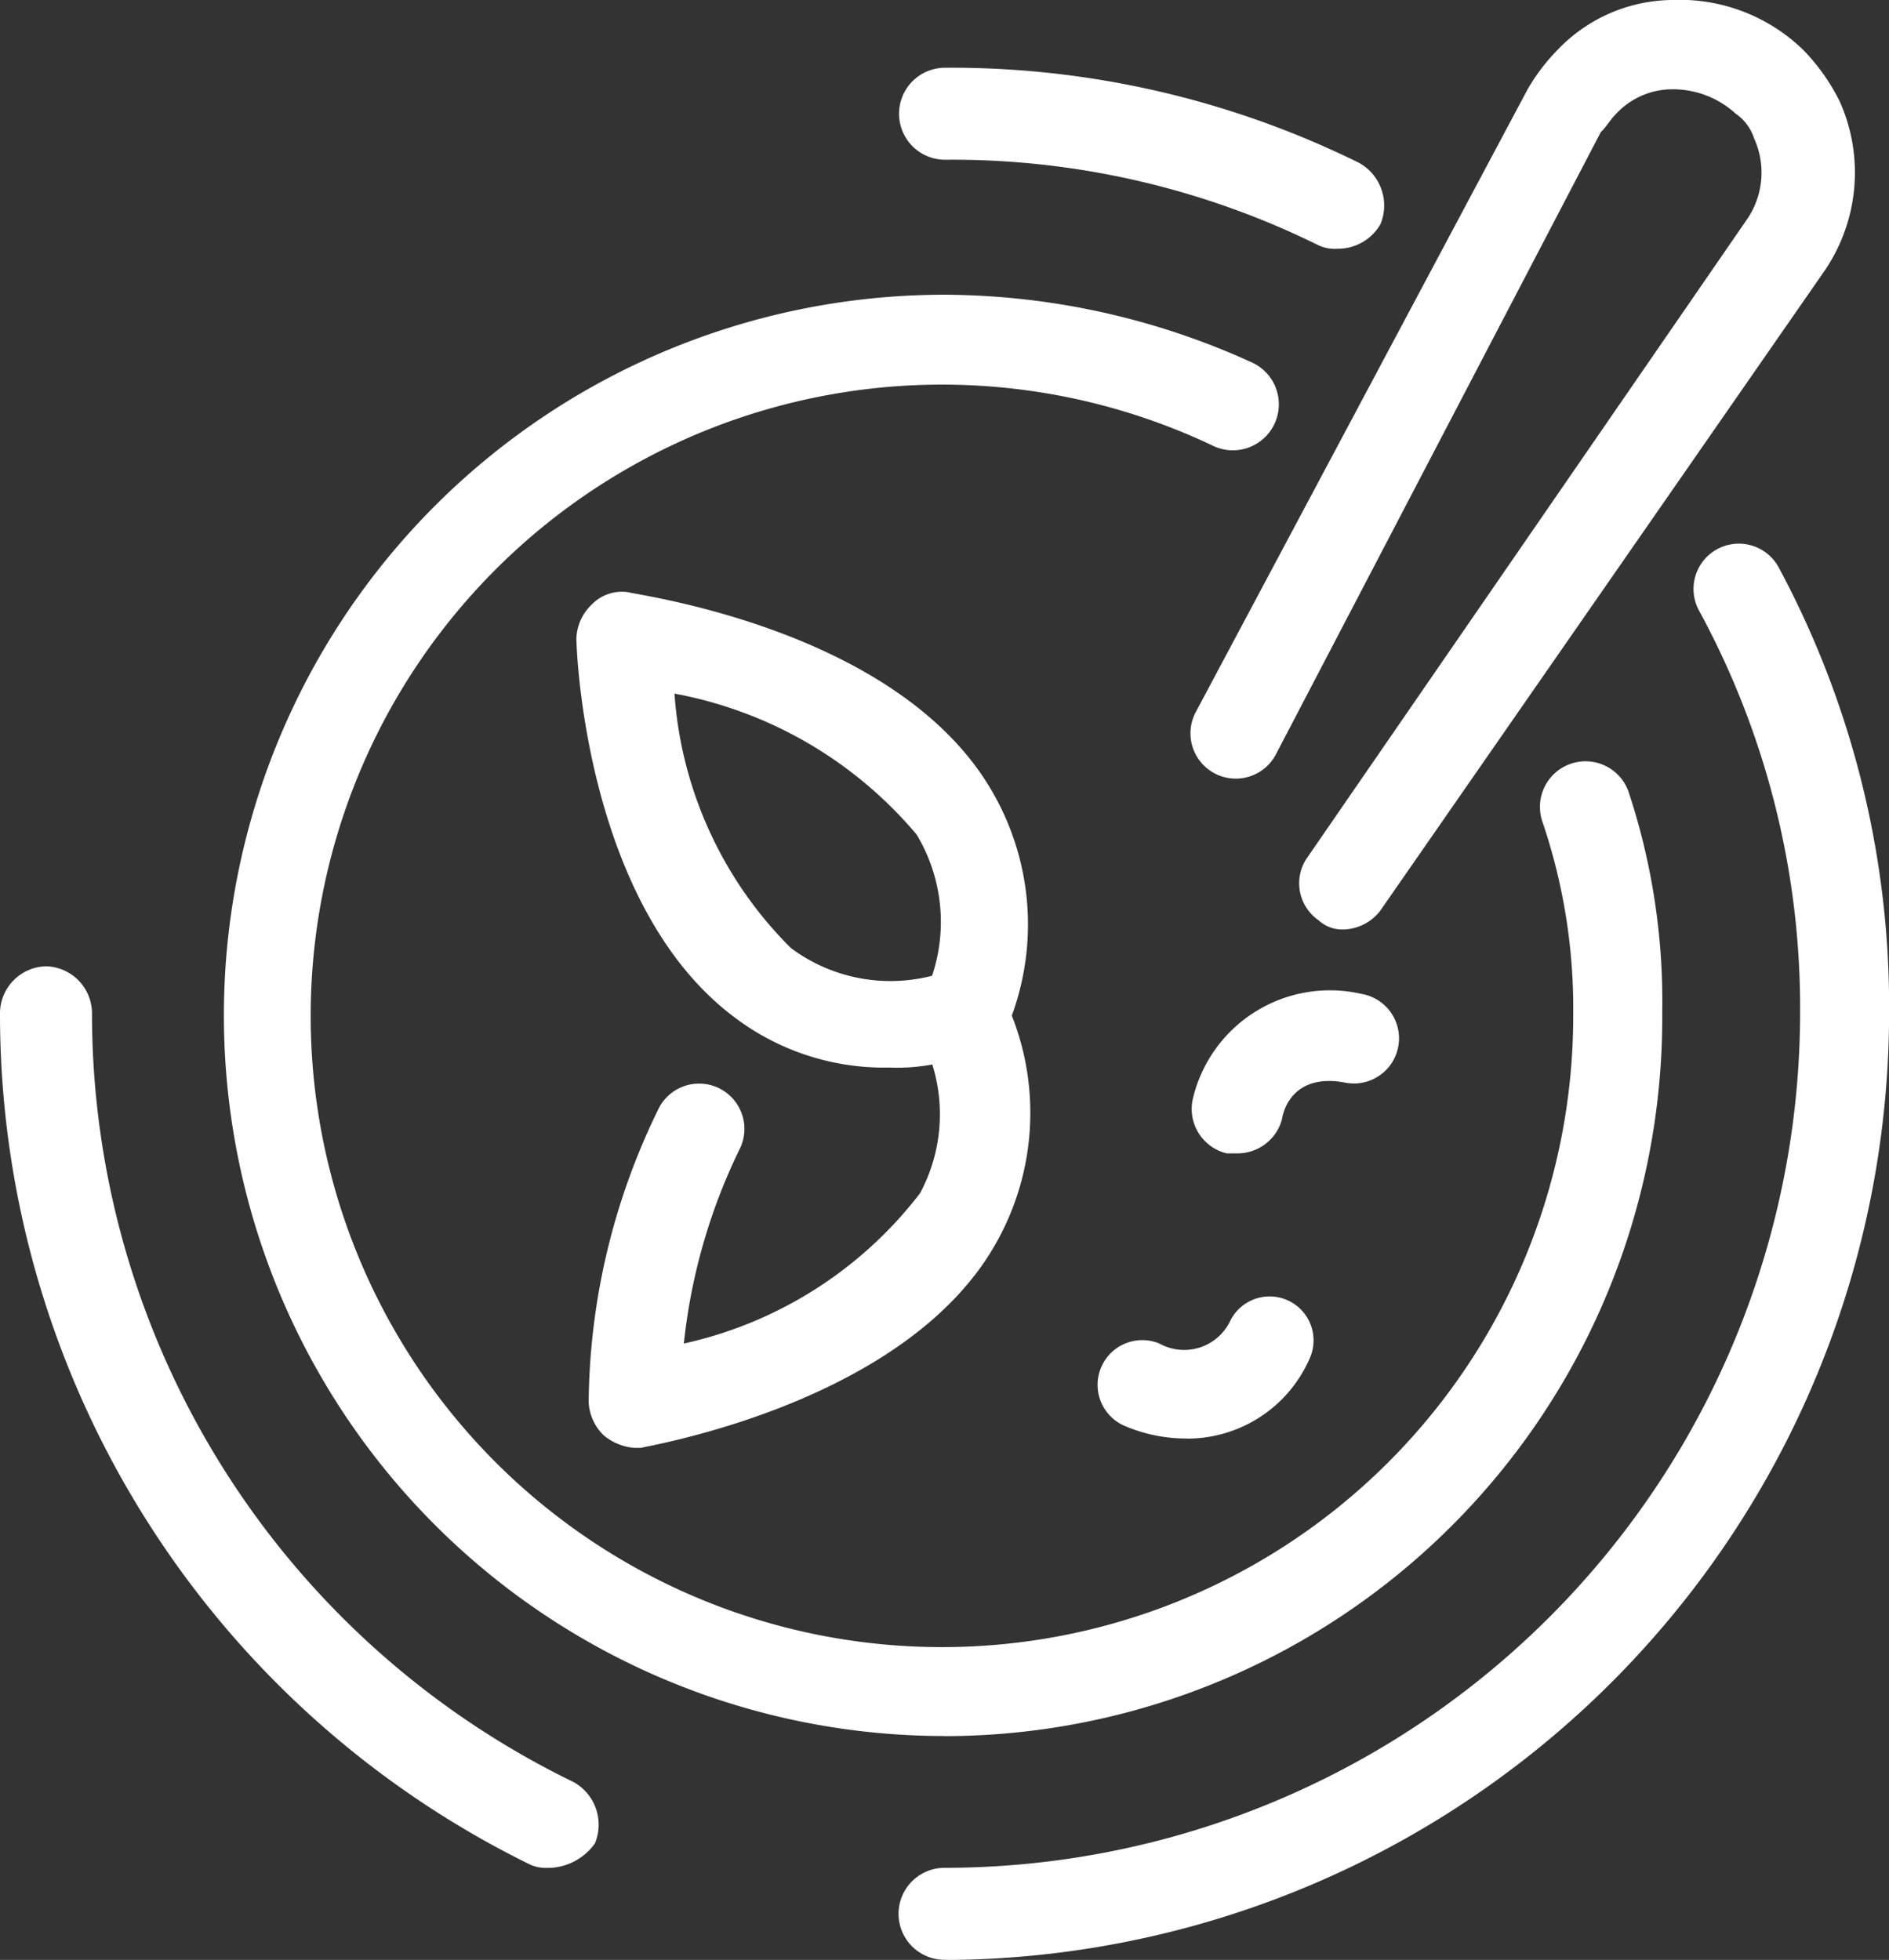 <svg xmlns="http://www.w3.org/2000/svg" xmlns:xlink="http://www.w3.org/1999/xlink" width="18.933" height="19.644" viewBox="0 0 18.933 19.644">
  <rect x="0" y="0" width="18.933" height="19.644" fill="#333333" stroke="none"/>
  <defs>
    <clipPath id="clip-path">
      <rect id="Rectángulo_699" data-name="Rectángulo 699" width="18.933" height="19.644" fill="none"/>
    </clipPath>
  </defs>
  <g id="Grupo_548" data-name="Grupo 548" transform="translate(0 0)">
    <g id="Grupo_547" data-name="Grupo 547" transform="translate(0 0)" clip-path="url(#clip-path)">
      <path id="Trazado_289" data-name="Trazado 289" d="M40.351,9.316a.349.349,0,0,1-.246-.092.451.451,0,0,1-.123-.615l4.426-6.424a.828.828,0,0,0,.061-.8.478.478,0,0,0-.184-.246A.933.933,0,0,0,43.64.895a.77.77,0,0,0-.553.246c-.061.061-.092.123-.154.184L39.675,7.565a.454.454,0,1,1-.8-.43L42.2.895A1.973,1.973,0,0,1,42.5.5,1.608,1.608,0,0,1,43.64,0,1.779,1.779,0,0,1,44.962.5a2.019,2.019,0,0,1,.369.523,1.746,1.746,0,0,1-.154,1.69L40.72,9.132a.48.48,0,0,1-.369.184" transform="translate(-26.889 0)" fill="#fff"/>
      <path id="Trazado_290" data-name="Trazado 290" d="M33.7,4.024a.39.39,0,0,1-.184-.031,8.288,8.288,0,0,0-3.75-.861.461.461,0,0,1,0-.922,9.23,9.23,0,0,1,4.149.953.489.489,0,0,1,.215.615.491.491,0,0,1-.43.246" transform="translate(-20.294 -1.531)" fill="#fff"/>
      <path id="Trazado_291" data-name="Trazado 291" d="M5.5,40.547a.39.39,0,0,1-.184-.031A9.493,9.493,0,0,1,0,31.972a.473.473,0,0,1,.461-.461.473.473,0,0,1,.461.461,8.564,8.564,0,0,0,4.826,7.715.489.489,0,0,1,.215.615.584.584,0,0,1-.461.246" transform="translate(0 -21.826)" fill="#fff"/>
      <path id="Trazado_292" data-name="Trazado 292" d="M29.761,31.925a.461.461,0,0,1,0-.922,8.579,8.579,0,0,0,8.575-8.575A8.332,8.332,0,0,0,37.322,18.4a.454.454,0,1,1,.8-.43,9.3,9.3,0,0,1,1.106,4.457,9.5,9.5,0,0,1-9.467,9.5" transform="translate(-20.294 -12.282)" fill="#fff"/>
      <path id="Trazado_293" data-name="Trazado 293" d="M14.523,24.057a7.223,7.223,0,1,1,0-14.446,7.475,7.475,0,0,1,3.074.676.461.461,0,1,1-.4.83,6.327,6.327,0,1,0,3.627,5.717,5.809,5.809,0,0,0-.307-1.936.457.457,0,1,1,.861-.307,6.667,6.667,0,0,1,.338,2.213,7.2,7.2,0,0,1-7.192,7.254" transform="translate(-5.056 -6.657)" fill="#fff"/>
      <path id="Trazado_294" data-name="Trazado 294" d="M23.164,23.535a2.657,2.657,0,0,0-.215-2.274c-.953-1.6-3.535-1.936-3.627-1.967a.422.422,0,0,0-.369.123.494.494,0,0,0-.154.338c0,.123.092,2.7,1.6,3.811a2.481,2.481,0,0,0,1.537.492,1.89,1.89,0,0,0,.43-.031,1.671,1.671,0,0,1-.123,1.291,4.091,4.091,0,0,1-2.367,1.506,5.835,5.835,0,0,1,.553-1.936.454.454,0,0,0-.8-.43,6.8,6.8,0,0,0-.707,2.951.494.494,0,0,0,.154.338.546.546,0,0,0,.307.123h.061c.123-.031,2.674-.461,3.565-2.059a2.654,2.654,0,0,0,.154-2.274m-2.213-.676a3.988,3.988,0,0,1-1.168-2.551,4.16,4.16,0,0,1,2.428,1.414,1.7,1.7,0,0,1,.154,1.414,1.67,1.67,0,0,1-1.414-.277" transform="translate(-13.022 -13.358)" fill="#fff"/>
      <path id="Trazado_295" data-name="Trazado 295" d="M36.682,43.684a1.563,1.563,0,0,1-.615-.123.448.448,0,0,1,.338-.83.512.512,0,0,0,.707-.215.44.44,0,0,1,.8.369,1.338,1.338,0,0,1-1.229.8" transform="translate(-24.787 -29.266)" fill="#fff"/>
      <path id="Trazado_296" data-name="Trazado 296" d="M39.3,33.942h-.092a.458.458,0,0,1-.338-.553,1.412,1.412,0,0,1,1.69-1.045.452.452,0,0,1-.154.891c-.461-.092-.615.184-.645.369a.462.462,0,0,1-.461.338" transform="translate(-26.913 -22.382)" fill="#fff"/>
    </g>
  </g>
</svg>
